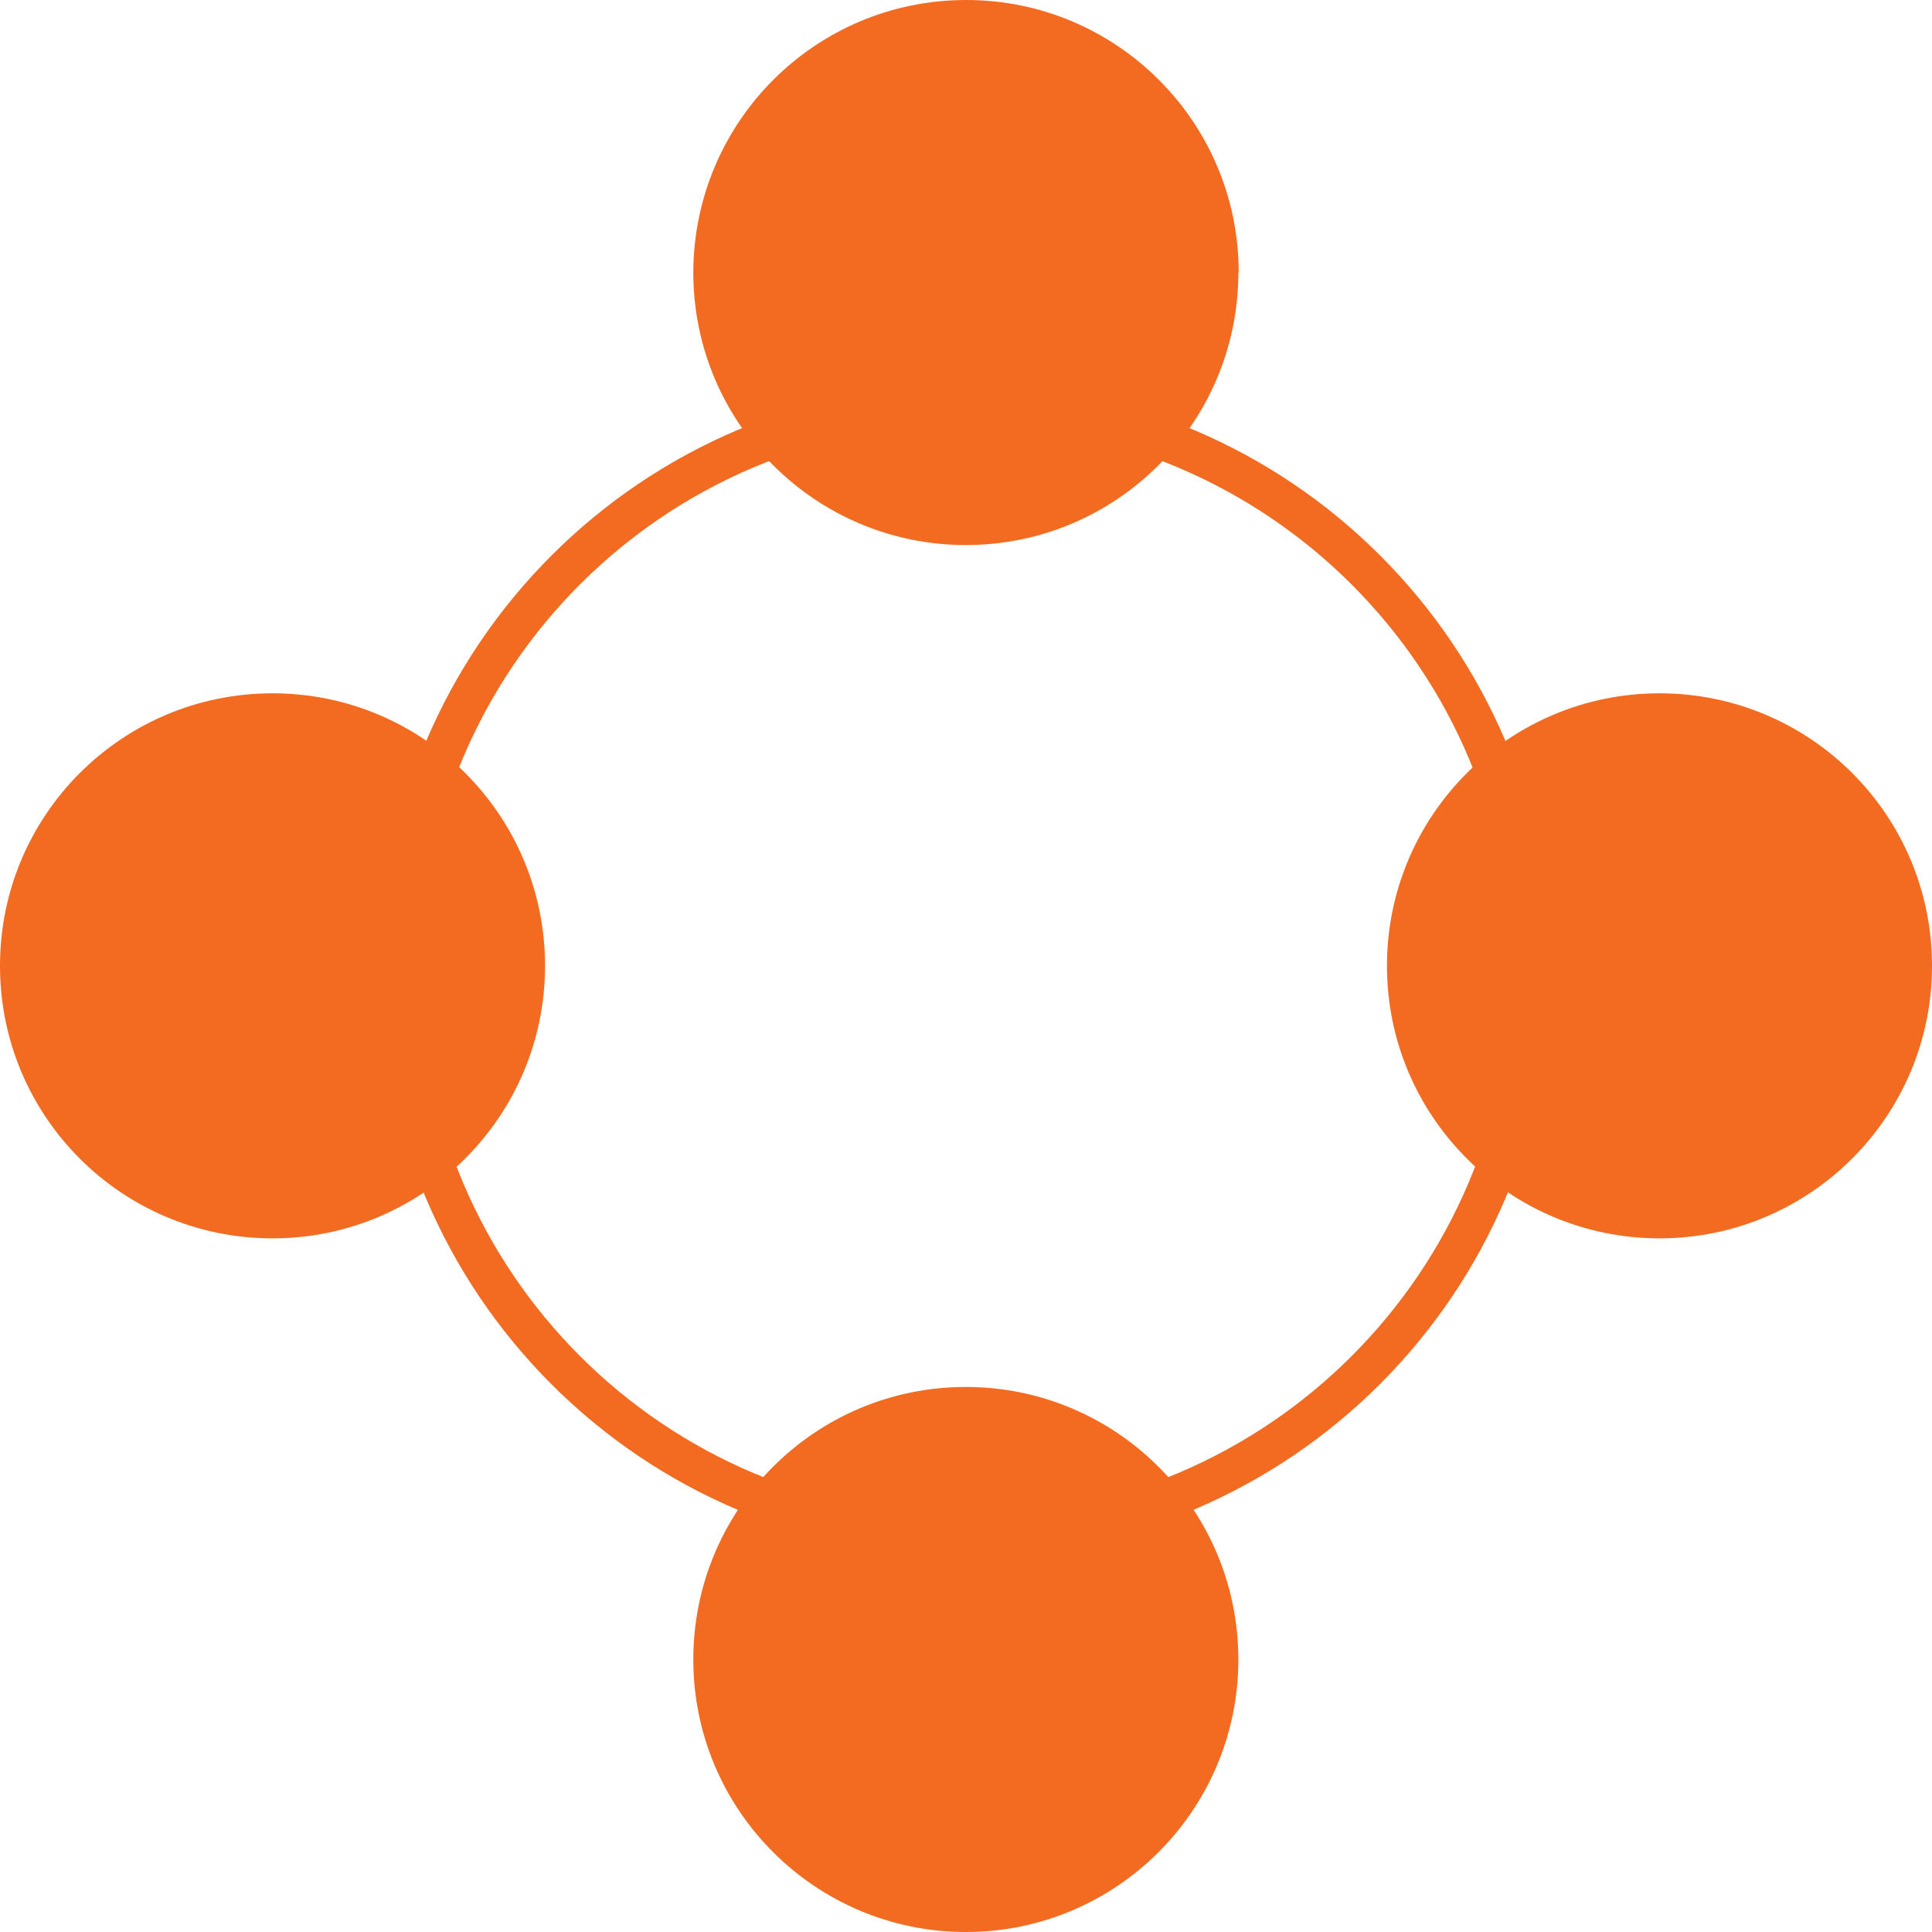 <?xml version="1.0" encoding="UTF-8"?> <svg xmlns="http://www.w3.org/2000/svg" xmlns:xlink="http://www.w3.org/1999/xlink" id="Layer_1" data-name="Layer 1" viewBox="0 0 57.07 57.07"><defs><style> .cls-1 { fill: none; } .cls-2 { fill: #f26b21; } .cls-3 { clip-path: url(#clippath); } </style><clipPath id="clippath"><rect class="cls-1" width="57.07" height="57.07"></rect></clipPath></defs><g id="Group_26" data-name="Group 26"><g class="cls-3"><g id="Group_25" data-name="Group 25"><path id="Path_296" data-name="Path 296" class="cls-2" d="M28.53,45.96c-9.56,0-17.31-7.75-17.31-17.31,0-9.56,7.75-17.31,17.31-17.31,9.56,0,17.31,7.75,17.31,17.31h0c-.01,9.55-7.75,17.3-17.31,17.31M28.53,12.54c-8.9,0-16.12,7.22-16.12,16.12s7.22,16.12,16.12,16.12,16.12-7.22,16.12-16.12h0c0-8.9-7.22-16.11-16.12-16.12"></path><path id="Path_297" data-name="Path 297" class="cls-2" d="M36.58,8.05c0,4.44-3.6,8.05-8.05,8.05-4.44,0-8.05-3.6-8.05-8.05C20.49,3.6,24.09,0,28.54,0c4.44,0,8.05,3.6,8.05,8.05h0"></path><path id="Path_298" data-name="Path 298" class="cls-2" d="M36.58,49.02c0,4.44-3.6,8.05-8.05,8.05-4.44,0-8.05-3.6-8.05-8.05s3.6-8.05,8.05-8.05h0c4.44,0,8.05,3.6,8.05,8.05"></path><path id="Path_299" data-name="Path 299" class="cls-2" d="M49.02,36.58c-4.44,0-8.05-3.6-8.05-8.05,0-4.44,3.6-8.05,8.05-8.05s8.05,3.6,8.05,8.05h0c0,4.44-3.6,8.05-8.05,8.05"></path><path id="Path_300" data-name="Path 300" class="cls-2" d="M8.05,36.58C3.6,36.58,0,32.98,0,28.53s3.6-8.05,8.05-8.05,8.05,3.6,8.05,8.05h0c0,4.44-3.6,8.05-8.05,8.05"></path></g></g></g></svg> 